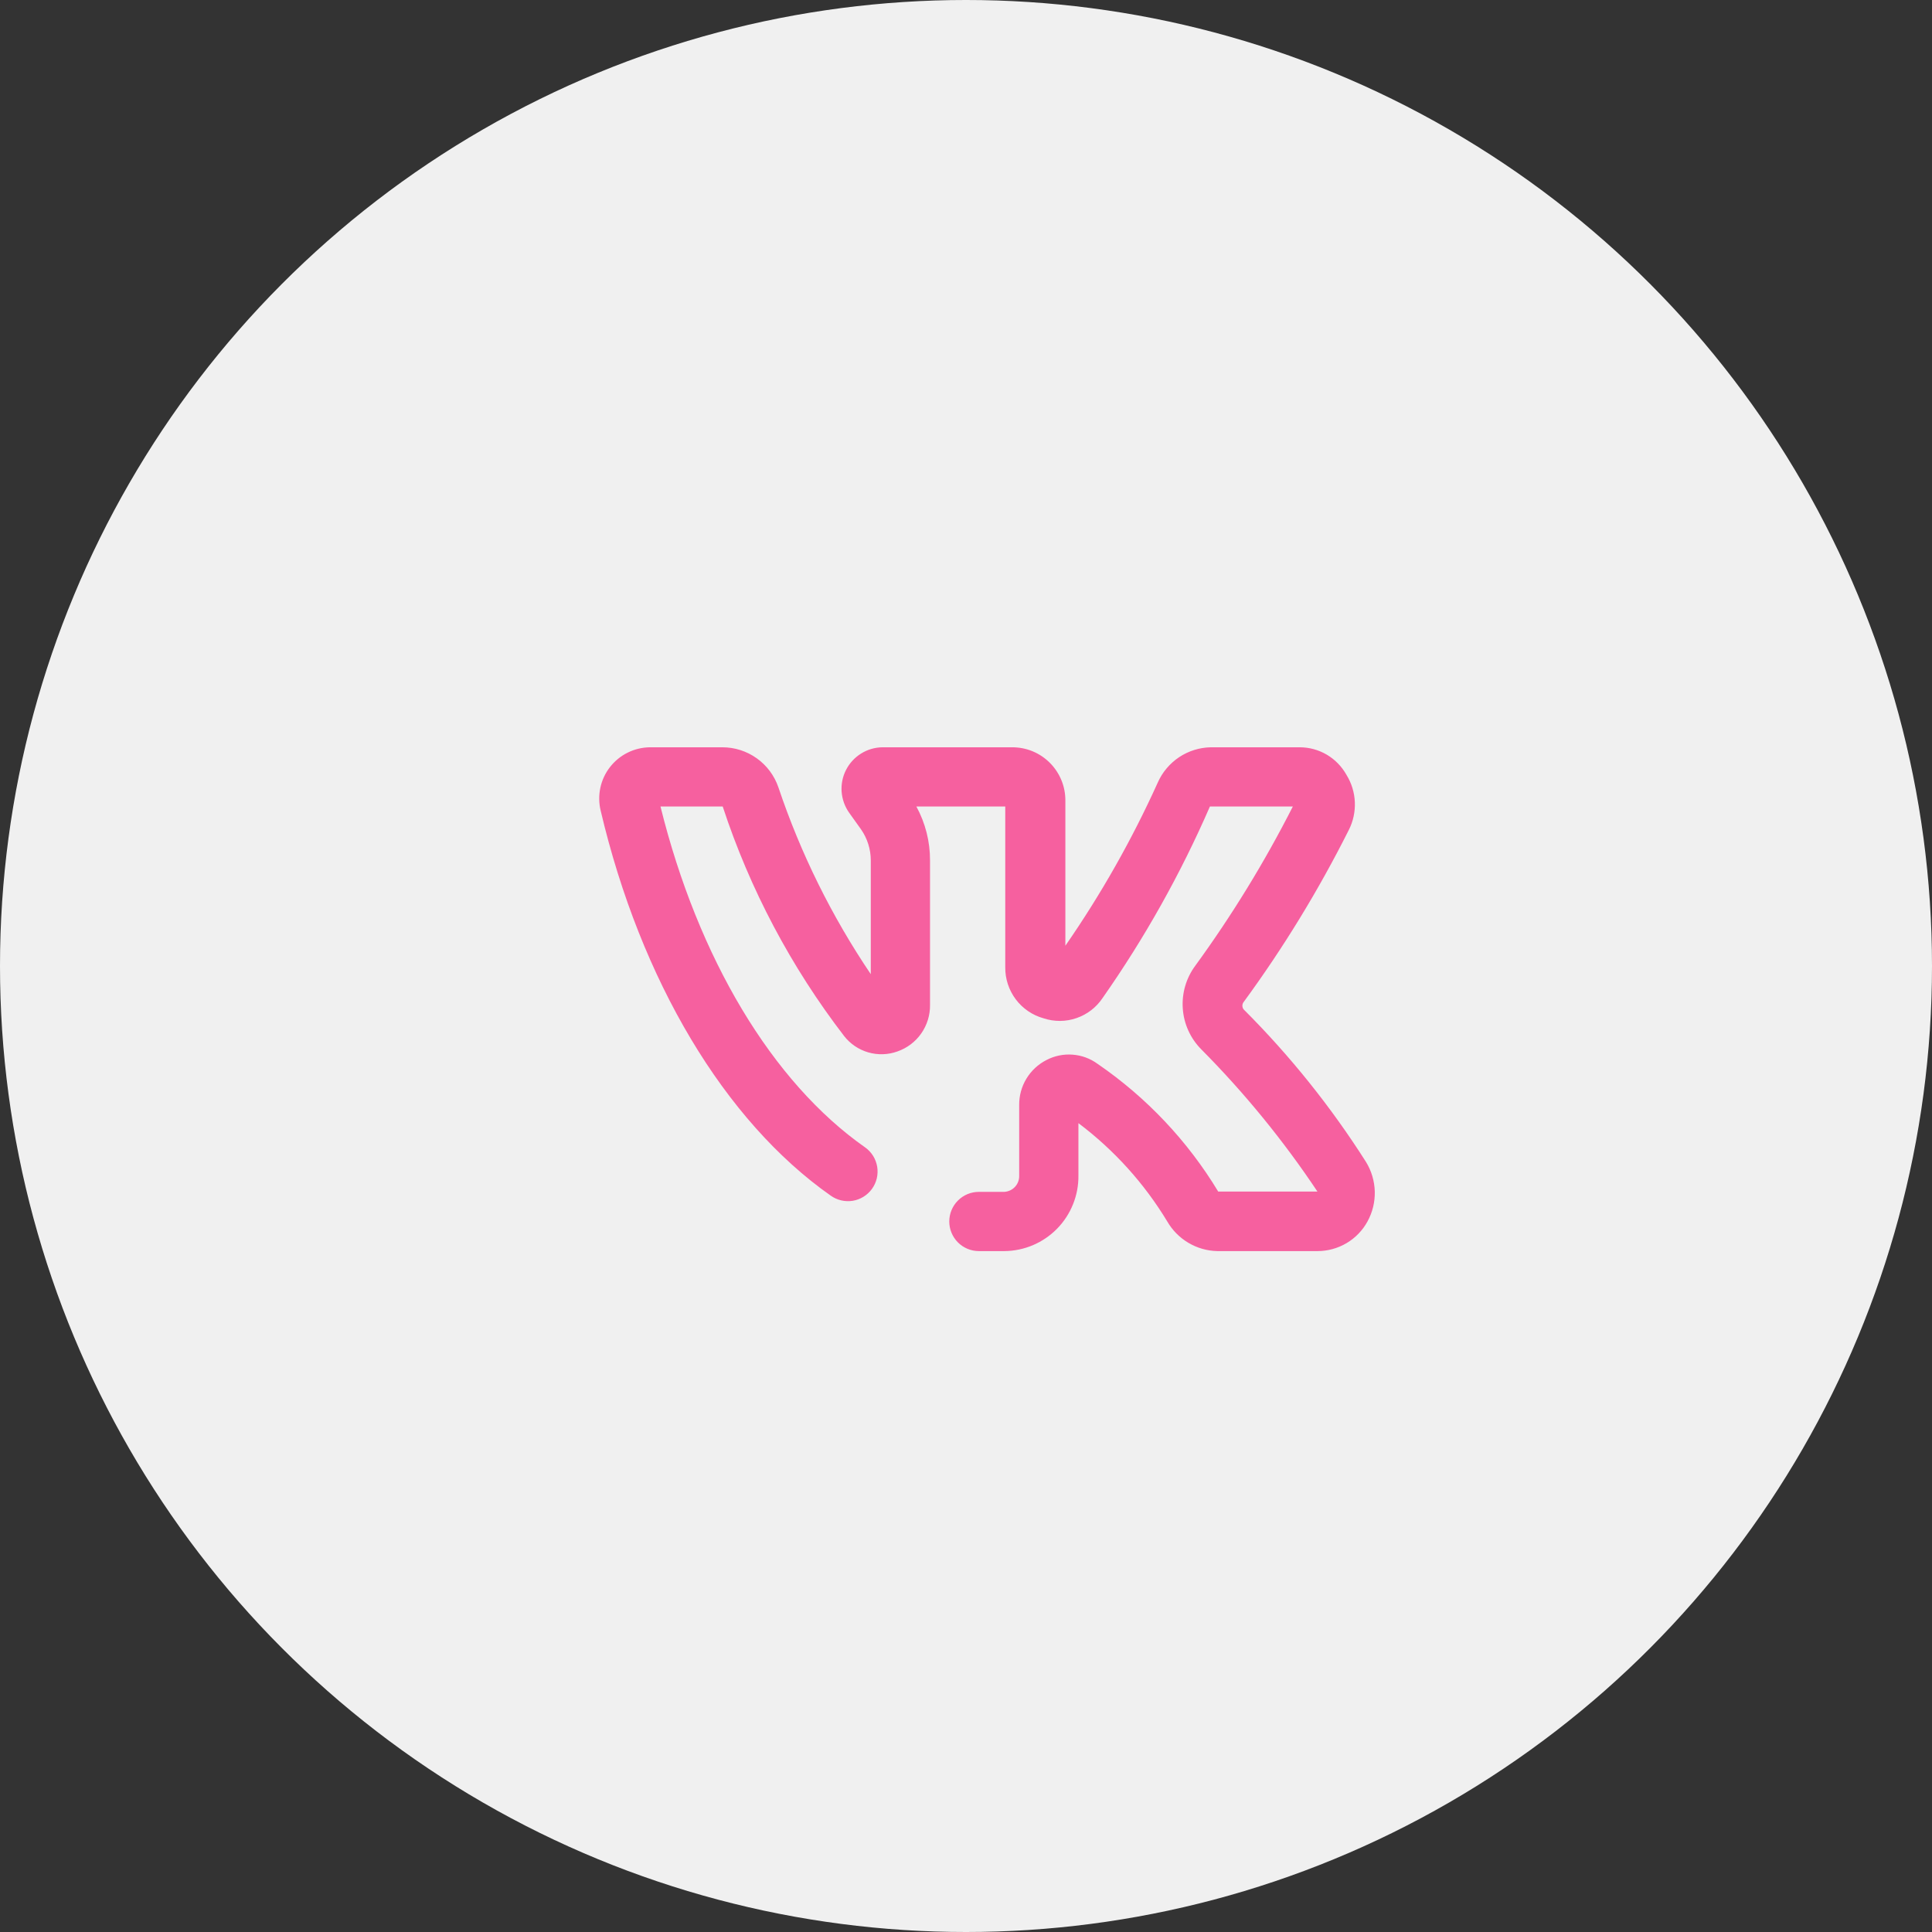 <?xml version="1.0" encoding="UTF-8"?> <svg xmlns="http://www.w3.org/2000/svg" width="53" height="53" viewBox="0 0 53 53" fill="none"><rect x="0" y="0" width="53" height="53" fill="#333333" stroke="none"/> <circle cx="26.5" cy="26.5" r="26.5" fill="#F0F0F0"></circle> <path d="M37.473 31.875C36.511 30.361 35.386 28.958 34.117 27.691C34.094 27.662 34.082 27.626 34.082 27.589C34.082 27.552 34.094 27.516 34.117 27.488C35.209 25.997 36.174 24.418 37.002 22.767C37.122 22.531 37.178 22.267 37.167 22.003C37.156 21.738 37.076 21.481 36.937 21.256C36.809 21.027 36.623 20.836 36.398 20.703C36.172 20.57 35.915 20.5 35.653 20.5H33.216C32.906 20.506 32.605 20.6 32.347 20.771C32.09 20.943 31.886 21.184 31.761 21.467C31.053 23.033 30.205 24.531 29.226 25.944V21.962C29.227 21.77 29.19 21.579 29.117 21.402C29.044 21.224 28.936 21.062 28.8 20.926C28.664 20.79 28.503 20.682 28.325 20.609C28.147 20.536 27.956 20.499 27.764 20.5H24.205C23.998 20.503 23.795 20.563 23.62 20.673C23.444 20.783 23.302 20.938 23.208 21.123C23.114 21.308 23.073 21.515 23.088 21.721C23.104 21.928 23.175 22.127 23.295 22.296L23.62 22.751C23.794 23.001 23.888 23.299 23.888 23.604V26.724C22.816 25.137 21.963 23.412 21.353 21.597C21.243 21.277 21.036 20.999 20.761 20.803C20.485 20.606 20.156 20.5 19.817 20.5H17.827C17.615 20.503 17.407 20.553 17.218 20.647C17.028 20.741 16.863 20.877 16.733 21.044C16.603 21.211 16.513 21.405 16.469 21.612C16.425 21.819 16.428 22.033 16.478 22.239C17.575 26.894 19.874 30.754 22.791 32.801C22.966 32.925 23.183 32.975 23.394 32.941C23.606 32.906 23.795 32.788 23.921 32.614C23.983 32.528 24.028 32.429 24.053 32.325C24.077 32.221 24.081 32.112 24.064 32.007C24.046 31.901 24.008 31.8 23.952 31.709C23.895 31.618 23.821 31.539 23.734 31.477C21.182 29.689 19.151 26.285 18.119 22.125H19.826C20.573 24.397 21.7 26.526 23.157 28.422C23.325 28.637 23.557 28.794 23.82 28.87C24.082 28.945 24.362 28.937 24.619 28.844C24.883 28.752 25.112 28.58 25.272 28.351C25.432 28.122 25.517 27.848 25.513 27.569V23.604C25.515 23.087 25.386 22.579 25.139 22.125H27.577V26.537C27.574 26.853 27.675 27.16 27.864 27.413C28.054 27.666 28.321 27.849 28.625 27.934C28.92 28.032 29.239 28.031 29.532 27.929C29.826 27.828 30.078 27.633 30.25 27.374C31.404 25.727 32.389 23.969 33.191 22.125H35.466C34.692 23.648 33.798 25.107 32.793 26.488C32.54 26.827 32.417 27.246 32.447 27.668C32.476 28.09 32.657 28.488 32.956 28.788C34.141 29.982 35.207 31.288 36.141 32.688H33.419C32.579 31.298 31.451 30.104 30.112 29.186C29.911 29.038 29.673 28.95 29.424 28.932C29.176 28.913 28.927 28.964 28.706 29.08C28.479 29.196 28.289 29.373 28.157 29.591C28.025 29.809 27.956 30.06 27.959 30.315V32.249C27.963 32.362 27.923 32.472 27.847 32.555C27.771 32.639 27.665 32.689 27.552 32.696H26.854C26.638 32.696 26.431 32.781 26.279 32.934C26.127 33.086 26.041 33.293 26.041 33.508C26.041 33.724 26.127 33.93 26.279 34.083C26.431 34.235 26.638 34.321 26.854 34.321H27.552C27.822 34.319 28.088 34.263 28.337 34.158C28.585 34.052 28.81 33.899 28.998 33.707C29.187 33.514 29.336 33.286 29.436 33.036C29.537 32.786 29.587 32.518 29.584 32.249V30.811C30.561 31.546 31.389 32.462 32.021 33.508C32.161 33.75 32.361 33.952 32.601 34.094C32.842 34.237 33.115 34.315 33.394 34.321H36.141C36.421 34.321 36.697 34.246 36.939 34.103C37.181 33.96 37.379 33.755 37.514 33.508C37.652 33.257 37.721 32.973 37.714 32.686C37.706 32.399 37.623 32.119 37.473 31.875Z" fill="#F6609F"></path> </svg> 